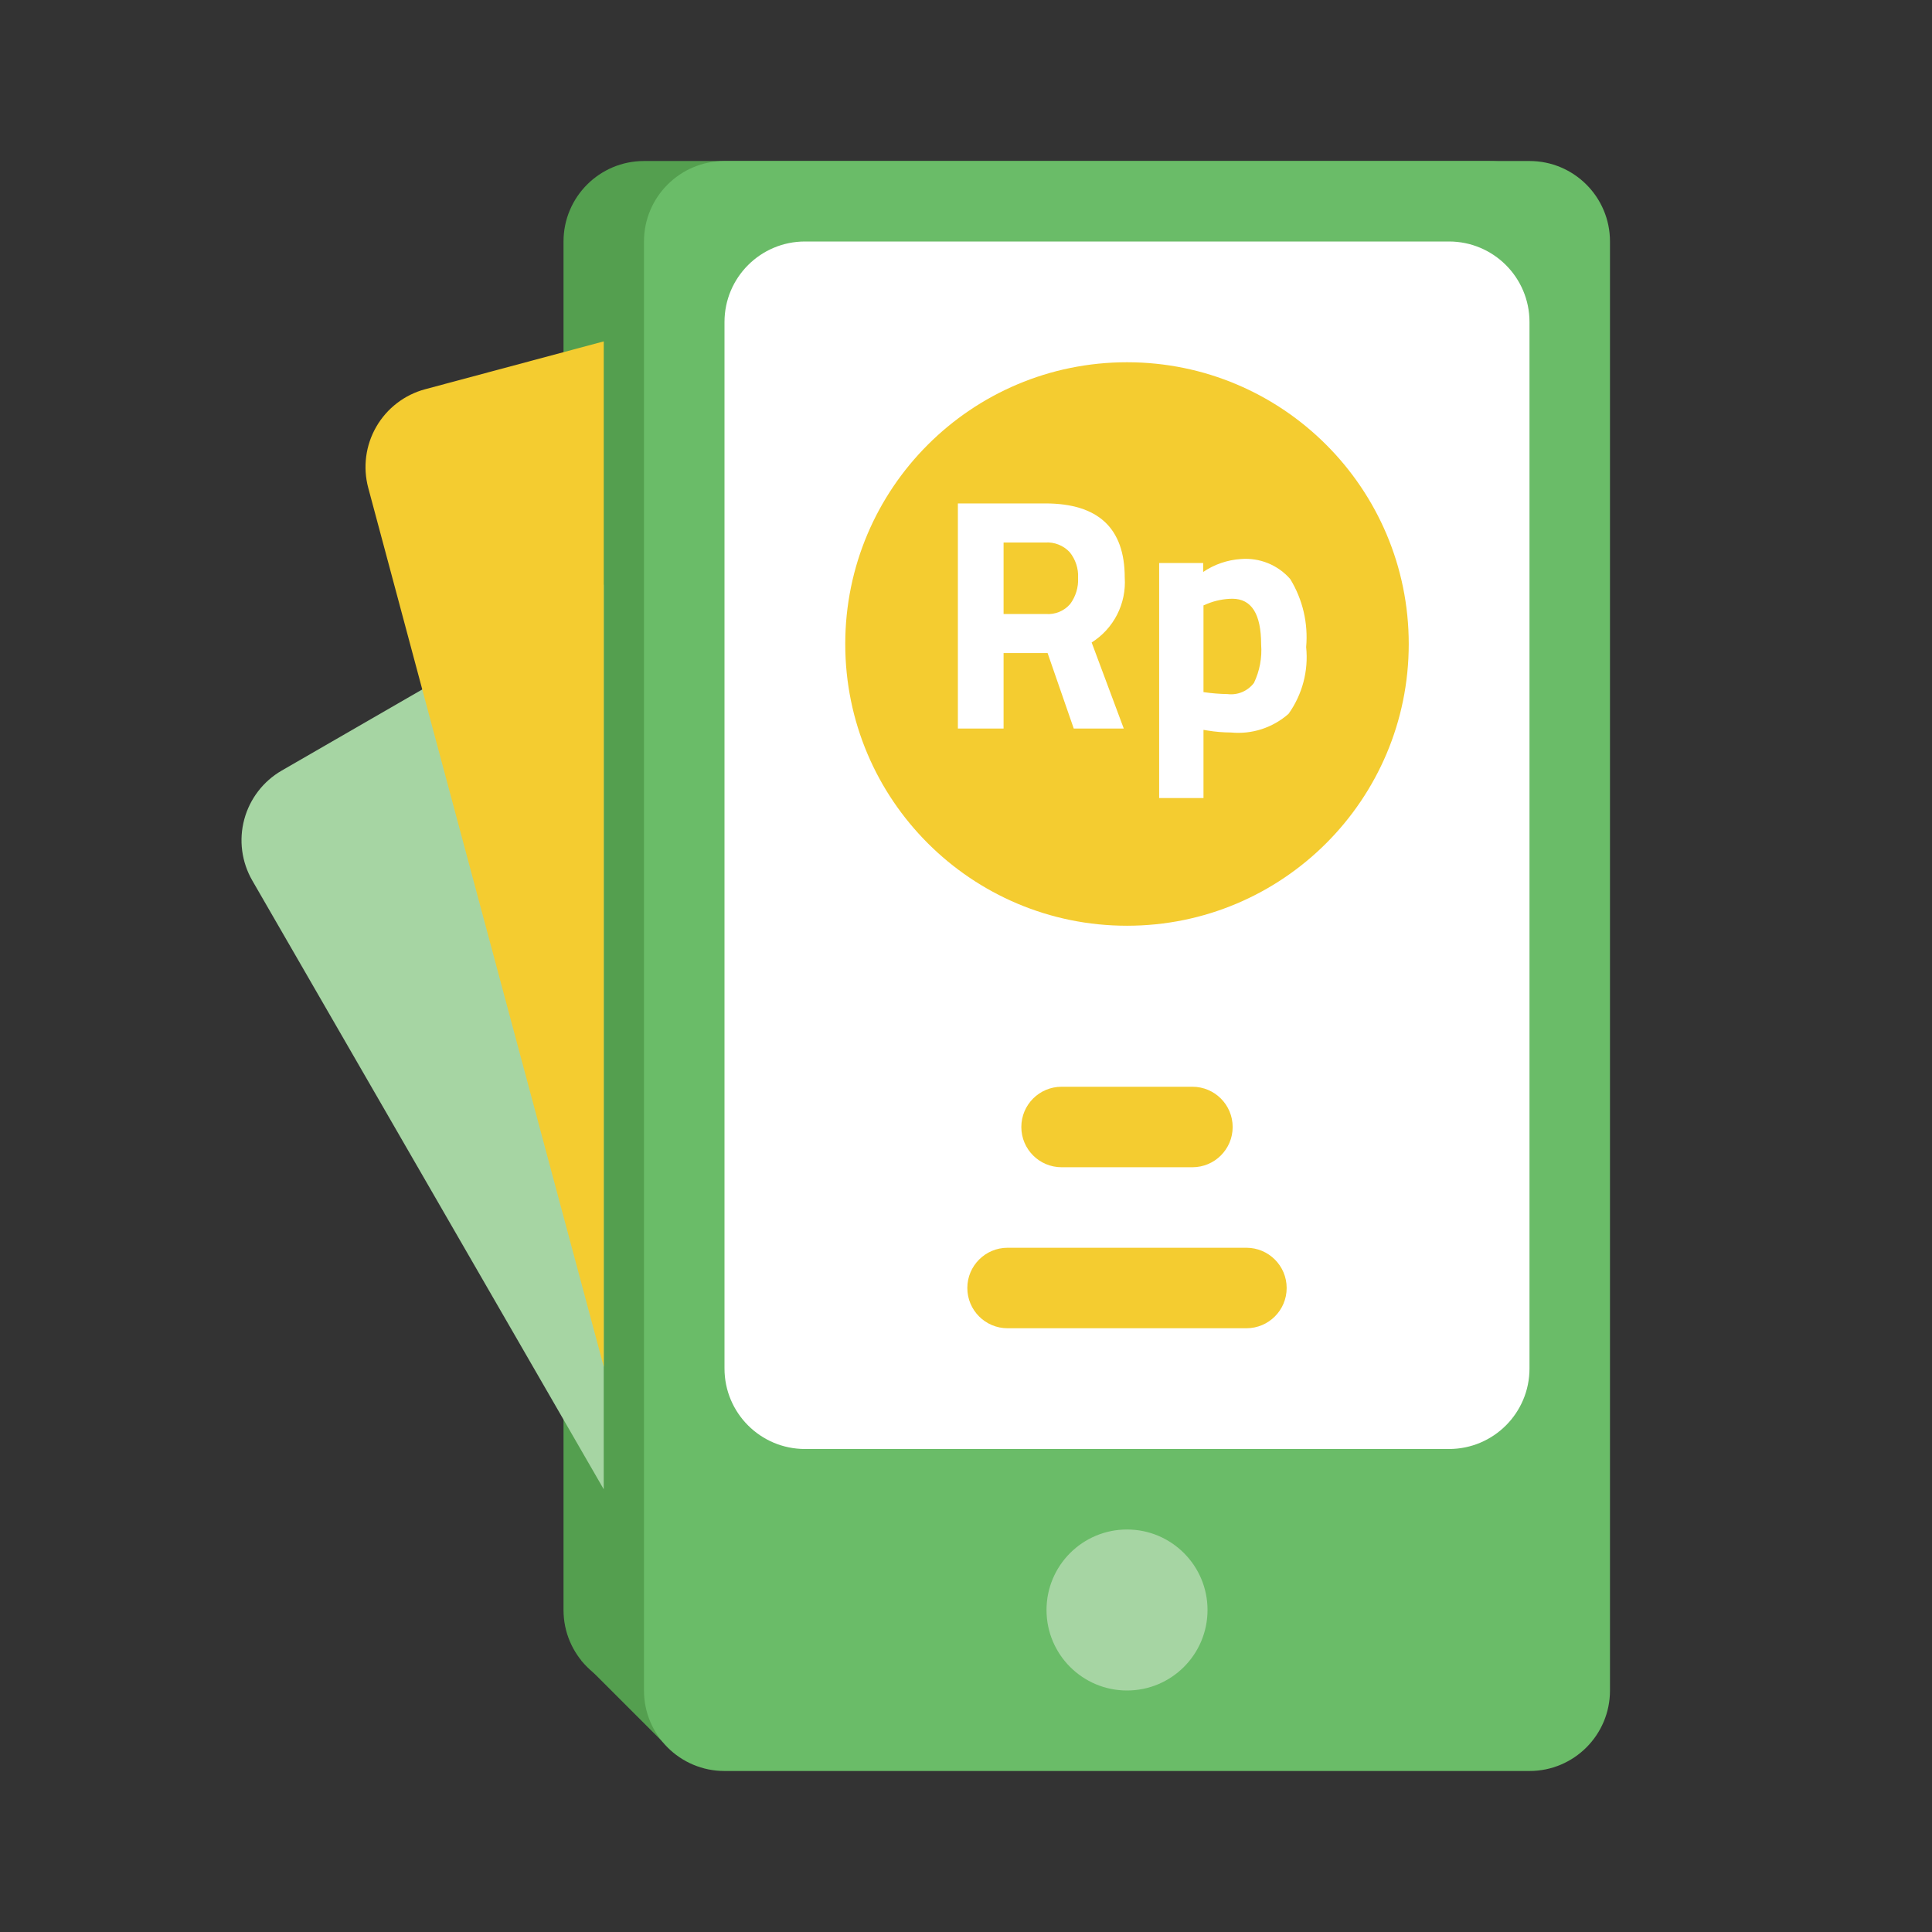 <svg width="80" height="80" viewBox="0 0 80 80" fill="none" xmlns="http://www.w3.org/2000/svg">
<rect x="0" y="0" width="80" height="80" fill="#333333" stroke="none"/>
<path d="M61.667 6.667H26.667C24.826 6.667 23.334 8.159 23.334 10V66.667C23.334 68.507 24.826 70 26.667 70H61.667C63.508 70 65.001 68.507 65.001 66.667V10C65.001 8.159 63.508 6.667 61.667 6.667Z" fill="#549F4F"/>
<path d="M24.062 68.75L27.456 72.143V68.75H24.062Z" fill="#549F4F"/>
<path d="M63.333 6.667H29.999C28.158 6.667 26.666 8.159 26.666 10V70C26.666 71.841 28.158 73.333 29.999 73.333H63.333C65.174 73.333 66.666 71.841 66.666 70V10C66.666 8.159 65.174 6.667 63.333 6.667Z" fill="#6ABC68"/>
<path d="M60 10H33.333C31.492 10 30 11.492 30 13.333V56.667C30 58.508 31.492 60 33.333 60H60C61.841 60 63.333 58.508 63.333 56.667V13.333C63.333 11.492 61.841 10 60 10Z" fill="white"/>
<path d="M46.667 38.333C53.11 38.333 58.333 33.11 58.333 26.667C58.333 20.223 53.11 15 46.667 15C40.223 15 35 20.223 35 26.667C35 33.11 40.223 38.333 46.667 38.333Z" fill="#F4CC30"/>
<path d="M46.667 70C48.508 70 50.001 68.507 50.001 66.666C50.001 64.826 48.508 63.333 46.667 63.333C44.826 63.333 43.334 64.826 43.334 66.666C43.334 68.507 44.826 70 46.667 70Z" fill="#A6D5A3"/>
<path d="M41.556 27.043V30.168H39.664V20.846H43.283C45.476 20.846 46.573 21.87 46.573 23.917C46.608 24.447 46.499 24.976 46.258 25.449C46.017 25.922 45.652 26.321 45.203 26.604L46.533 30.168H44.462L43.379 27.043H41.556ZM44.312 25.013C44.543 24.701 44.66 24.319 44.641 23.931C44.661 23.543 44.536 23.162 44.291 22.861C44.163 22.725 44.006 22.618 43.832 22.55C43.657 22.481 43.47 22.451 43.283 22.464H41.556V25.425H43.311C43.498 25.439 43.686 25.409 43.86 25.338C44.034 25.266 44.188 25.155 44.312 25.013Z" fill="white"/>
<path d="M47.998 33.046V23.313H49.821V23.683C50.285 23.369 50.825 23.185 51.384 23.148C51.765 23.117 52.149 23.176 52.504 23.32C52.858 23.464 53.175 23.689 53.426 23.978C53.942 24.822 54.173 25.809 54.085 26.795C54.187 27.773 53.928 28.755 53.357 29.557C53.034 29.842 52.655 30.058 52.245 30.192C51.835 30.325 51.402 30.373 50.972 30.331C50.646 30.33 50.321 30.302 49.999 30.249L49.834 30.222V33.046H47.998ZM51.028 24.793C50.675 24.796 50.326 24.866 49.999 24.999L49.834 25.068V28.659C50.166 28.708 50.5 28.735 50.835 28.741C51.041 28.766 51.251 28.736 51.442 28.654C51.633 28.572 51.8 28.442 51.925 28.276C52.161 27.78 52.263 27.232 52.221 26.685C52.221 25.424 51.823 24.793 51.028 24.793H51.028Z" fill="white"/>
<path d="M11.667 31.907C10.901 32.349 10.342 33.078 10.114 33.931C9.885 34.785 10.005 35.695 10.447 36.461L24.999 61.667V24.21L11.667 31.907Z" fill="#A6D5A3"/>
<path d="M17.605 16.117C16.751 16.346 16.023 16.905 15.581 17.671C15.139 18.436 15.02 19.346 15.248 20.2L25 56.593V14.136L17.605 16.117Z" fill="#F4CC30"/>
<path d="M49.375 45H43.958C43.037 45 42.291 45.746 42.291 46.667C42.291 47.587 43.037 48.333 43.958 48.333H49.375C50.295 48.333 51.042 47.587 51.042 46.667C51.042 45.746 50.295 45 49.375 45Z" fill="#F4CC30"/>
<path d="M51.611 51.667H41.721C40.801 51.667 40.055 52.413 40.055 53.333C40.055 54.254 40.801 55 41.721 55H51.611C52.532 55 53.278 54.254 53.278 53.333C53.278 52.413 52.532 51.667 51.611 51.667Z" fill="#F4CC30"/>
</svg>
